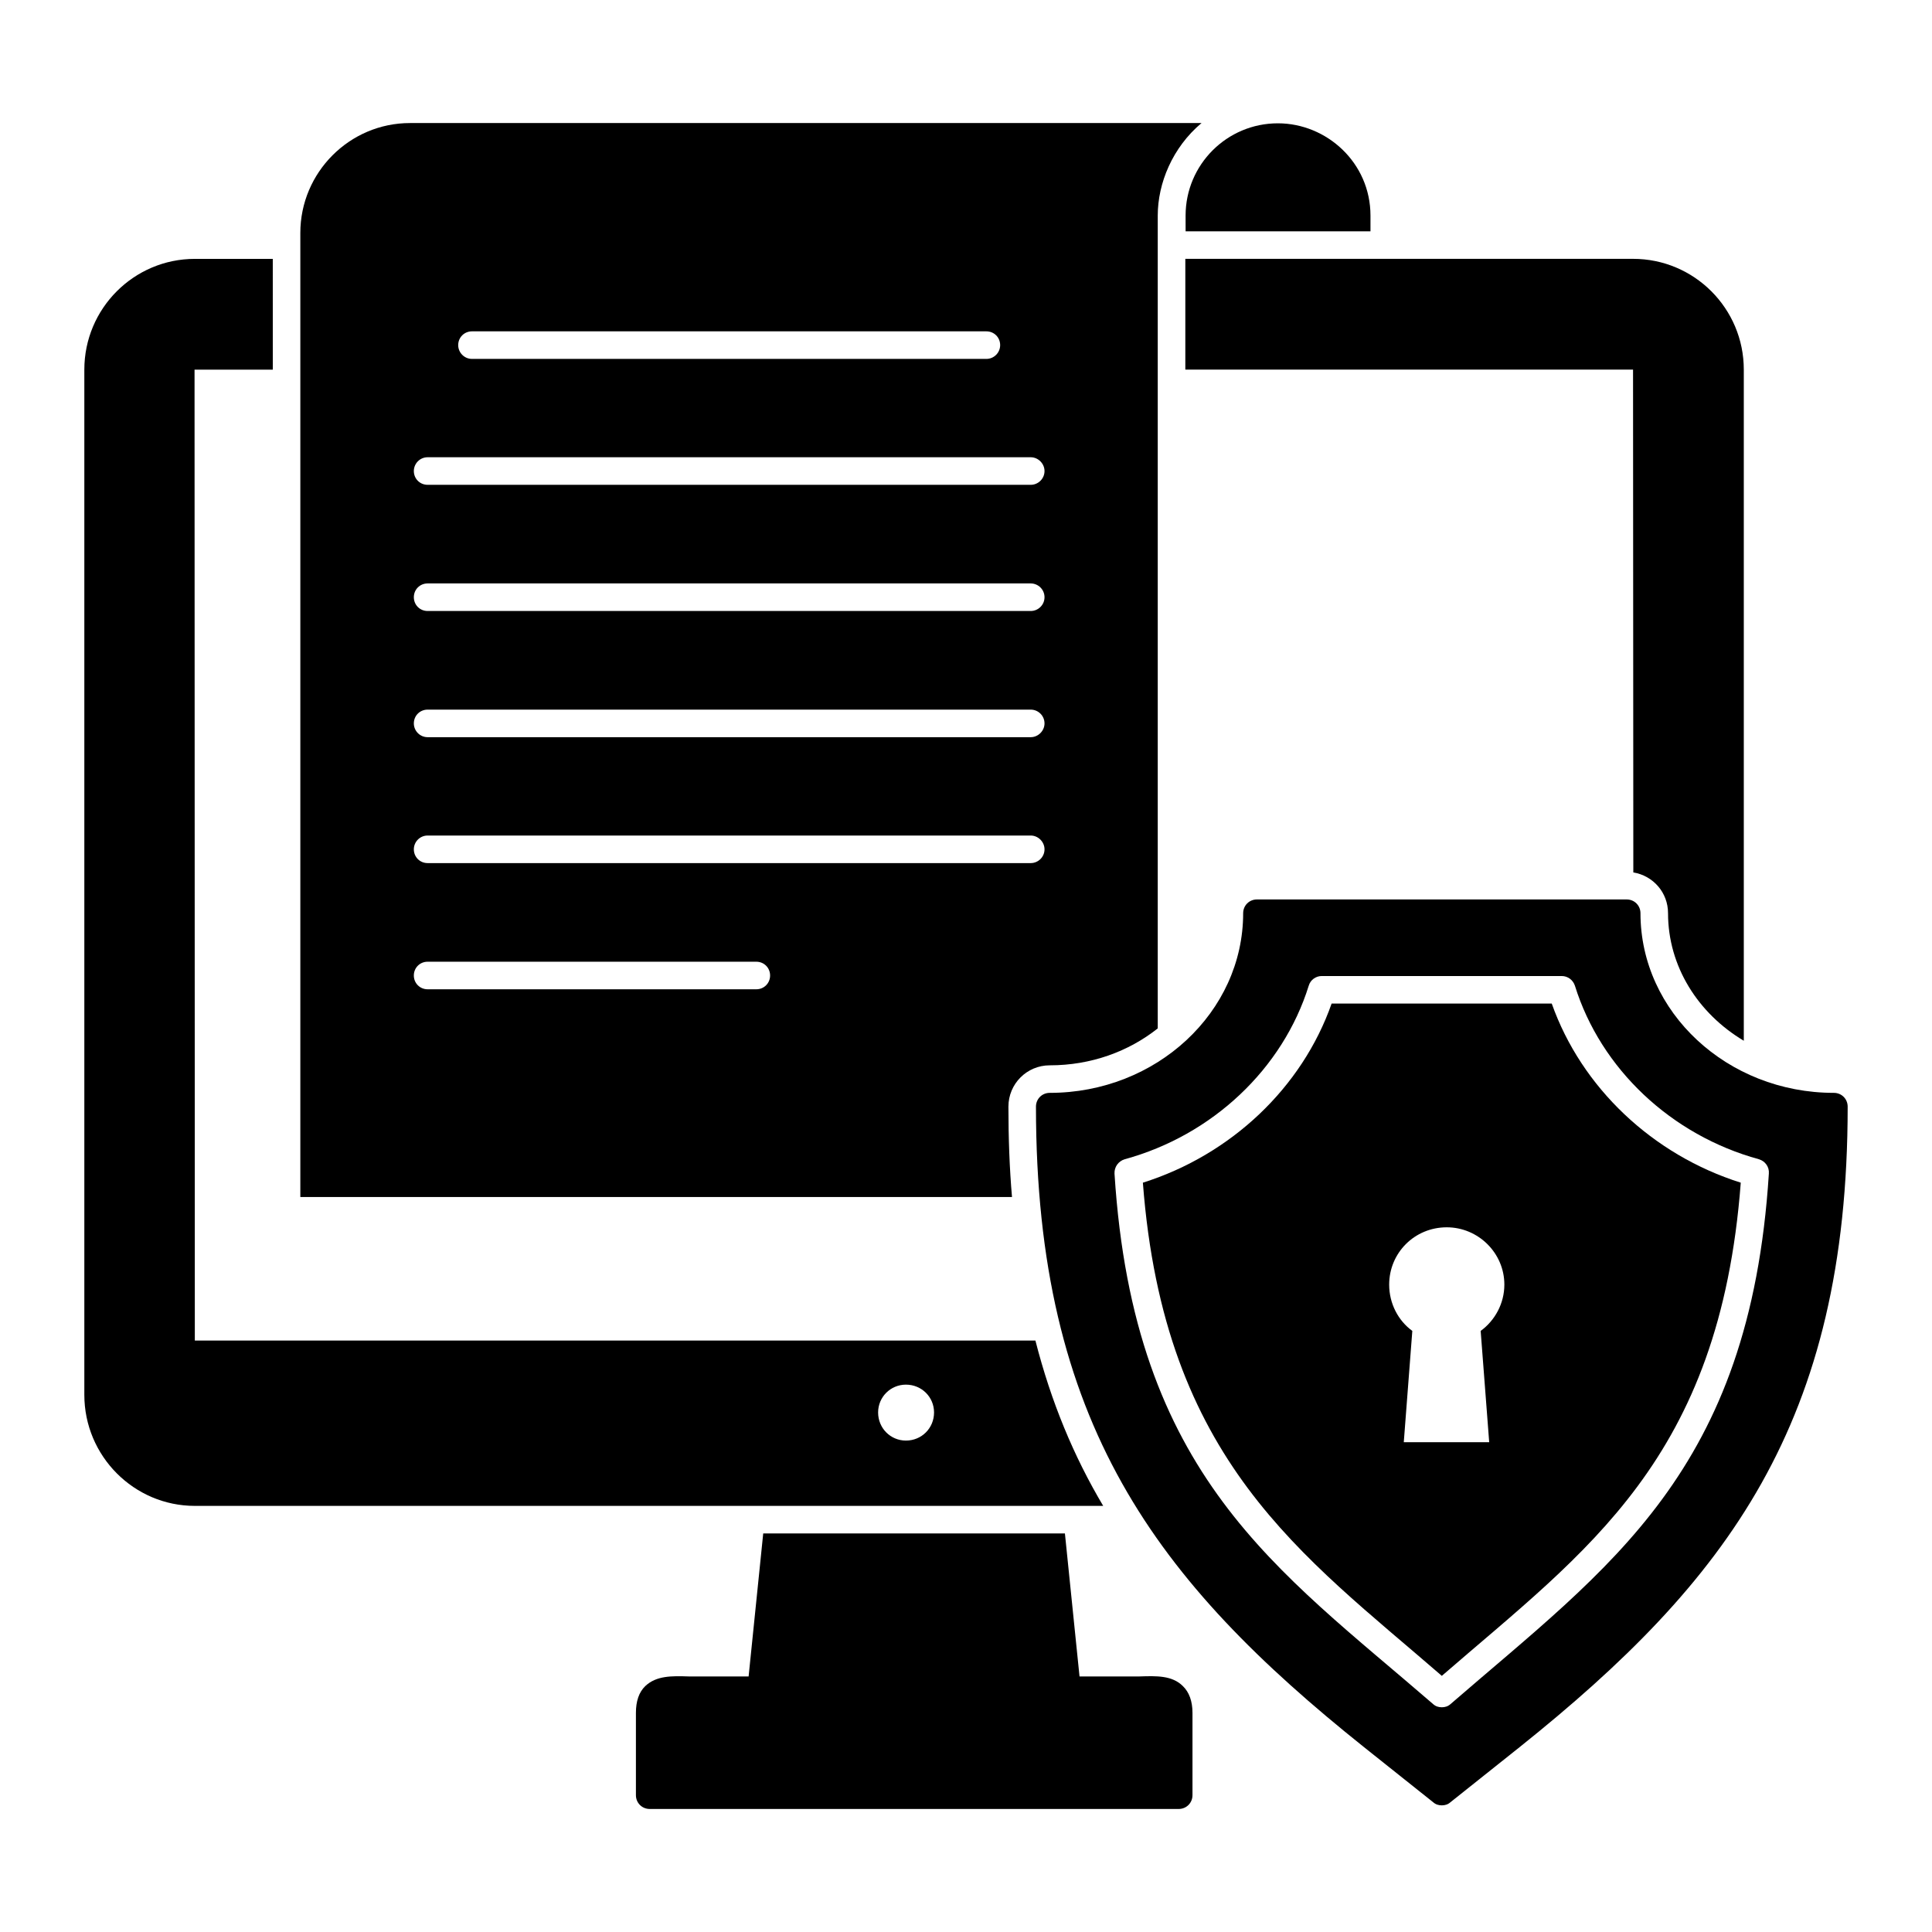 <?xml version="1.0" encoding="UTF-8"?>
<!-- Uploaded to: ICON Repo, www.iconrepo.com, Generator: ICON Repo Mixer Tools -->
<svg fill="#000000" width="800px" height="800px" version="1.1" viewBox="144 144 512 512" xmlns="http://www.w3.org/2000/svg">
 <g>
  <path d="m555.23 409.96h-58.34c-7.812 22.27-26.652 40.086-50.016 47.461 5.606 73.832 42.156 98.559 79.223 130.7 38.355-33.258 73.648-57.254 79.223-130.7-23.367-7.375-42.203-25.191-50.09-47.461zm-18.84 86.742 2.262 29.5h-22.637l2.262-29.5c-3.723-2.703-6.133-7.227-6.133-12.266 0-8.398 6.719-15.188 15.262-15.188 8.324 0 15.262 6.789 15.262 15.188 0.004 5.039-2.551 9.566-6.277 12.266z"/>
  <path d="m630 433.62c-28.258 0-51.258-21.395-51.258-47.605 0-2.043-1.605-3.652-3.652-3.652h-97.988c-2.043 0-3.652 1.605-3.652 3.652 0 26.215-23 47.605-51.258 47.605-2.043 0-3.652 1.605-3.652 3.652 0 83.82 31.836 125.73 86.961 169.76l18.328 14.602c0.656 0.582 1.461 0.805 2.262 0.805 0.805 0 1.605-0.219 2.262-0.805l18.328-14.602c55.062-44.027 86.969-85.941 86.969-169.76 0-2.043-1.605-3.652-3.648-3.652zm-101.64 162.02c-0.656 0.582-1.461 0.805-2.262 0.805-0.805 0-1.605-0.219-2.262-0.805-41.262-35.723-79.398-60.449-84.48-140.63-0.074-1.754 1.023-3.285 2.703-3.797 23.215-6.352 41.906-23.949 48.773-46 0.438-1.535 1.898-2.555 3.43-2.555h63.598c1.605 0 2.992 1.023 3.504 2.555 6.863 22.051 25.555 39.648 48.773 46 1.68 0.512 2.773 2.043 2.629 3.797-5.016 79.117-42.203 104.06-84.406 140.63z"/>
  <path d="m507.19 205.3h-48.992l-0.004-4.16c0-13.508 10.953-24.461 24.461-24.461 12.895 0 24.535 10.41 24.535 24.461z"/>
  <path d="m252.65 176.61c-15.992 0-29.059 13.07-29.059 29.133v255.48h188.6c-0.656-7.594-0.949-15.551-0.949-23.949 0-6.059 4.891-10.953 10.953-10.953 10.953 0 20.883-3.652 28.621-9.785v-215.4c0-8.543 3.871-18.035 11.609-24.535zm16.43 55.199h136.32c2.043 0 3.652 1.605 3.652 3.652 0 1.973-1.605 3.652-3.652 3.652h-136.32c-2.043 0-3.652-1.68-3.652-3.652 0-2.043 1.605-3.652 3.652-3.652zm75.352 174.36h-87.109c-2.043 0-3.652-1.605-3.652-3.652 0-2.043 1.605-3.652 3.652-3.652h87.109c2.043 0 3.652 1.605 3.652 3.652s-1.609 3.652-3.652 3.652zm72.723-33.441h-159.83c-2.043 0-3.652-1.605-3.652-3.652 0-1.973 1.605-3.652 3.652-3.652h159.83c1.973 0 3.652 1.68 3.652 3.652 0 2.047-1.68 3.652-3.652 3.652zm0-33.367h-159.83c-2.043 0-3.652-1.68-3.652-3.652 0-2.043 1.605-3.652 3.652-3.652h159.83c1.973 0 3.652 1.605 3.652 3.652 0 1.973-1.68 3.652-3.652 3.652zm0-33.441h-159.83c-2.043 0-3.652-1.605-3.652-3.652 0-2.043 1.605-3.652 3.652-3.652h159.83c1.973 0 3.652 1.605 3.652 3.652s-1.68 3.652-3.652 3.652zm0-33.441h-159.83c-2.043 0-3.652-1.605-3.652-3.652 0-1.973 1.605-3.652 3.652-3.652h159.83c1.973 0 3.652 1.68 3.652 3.652 0 2.047-1.68 3.652-3.652 3.652z"/>
  <path d="m460.02 597.91v21.832c0 2.043-1.605 3.652-3.652 3.652h-140.19c-2.043 0-3.652-1.605-3.652-3.652v-21.832c0-3.066 0.805-5.477 2.481-7.082 2.922-2.773 7.008-2.703 11.465-2.555h15.918l3.871-37.895h79.953l3.871 37.895h15.918c4.453-0.145 8.617-0.293 11.465 2.555 1.676 1.609 2.551 4.016 2.551 7.082z"/>
  <path d="m418.4 499.26h-222.77l-0.074-257.3h20.738l-0.004-29.355h-20.66c-16.137 0-29.281 13.145-29.281 29.355v271.69c0 16.207 13.145 29.426 29.281 29.426h240.73c-7.816-13.145-13.801-27.527-17.965-43.812zm-34.316 26.508c-4.09 0-7.375-3.285-7.375-7.449 0-4.09 3.285-7.375 7.375-7.375 4.16 0 7.449 3.285 7.449 7.375-0.004 4.164-3.289 7.449-7.449 7.449zm192.69-313.17h-118.65v29.352h118.65l0.074 133.25c5.258 0.875 9.199 5.328 9.199 10.805 0 14.094 7.957 26.578 20.078 33.805v-177.86c0-16.211-13.141-29.355-29.352-29.355z"/>
 </g>
</svg>